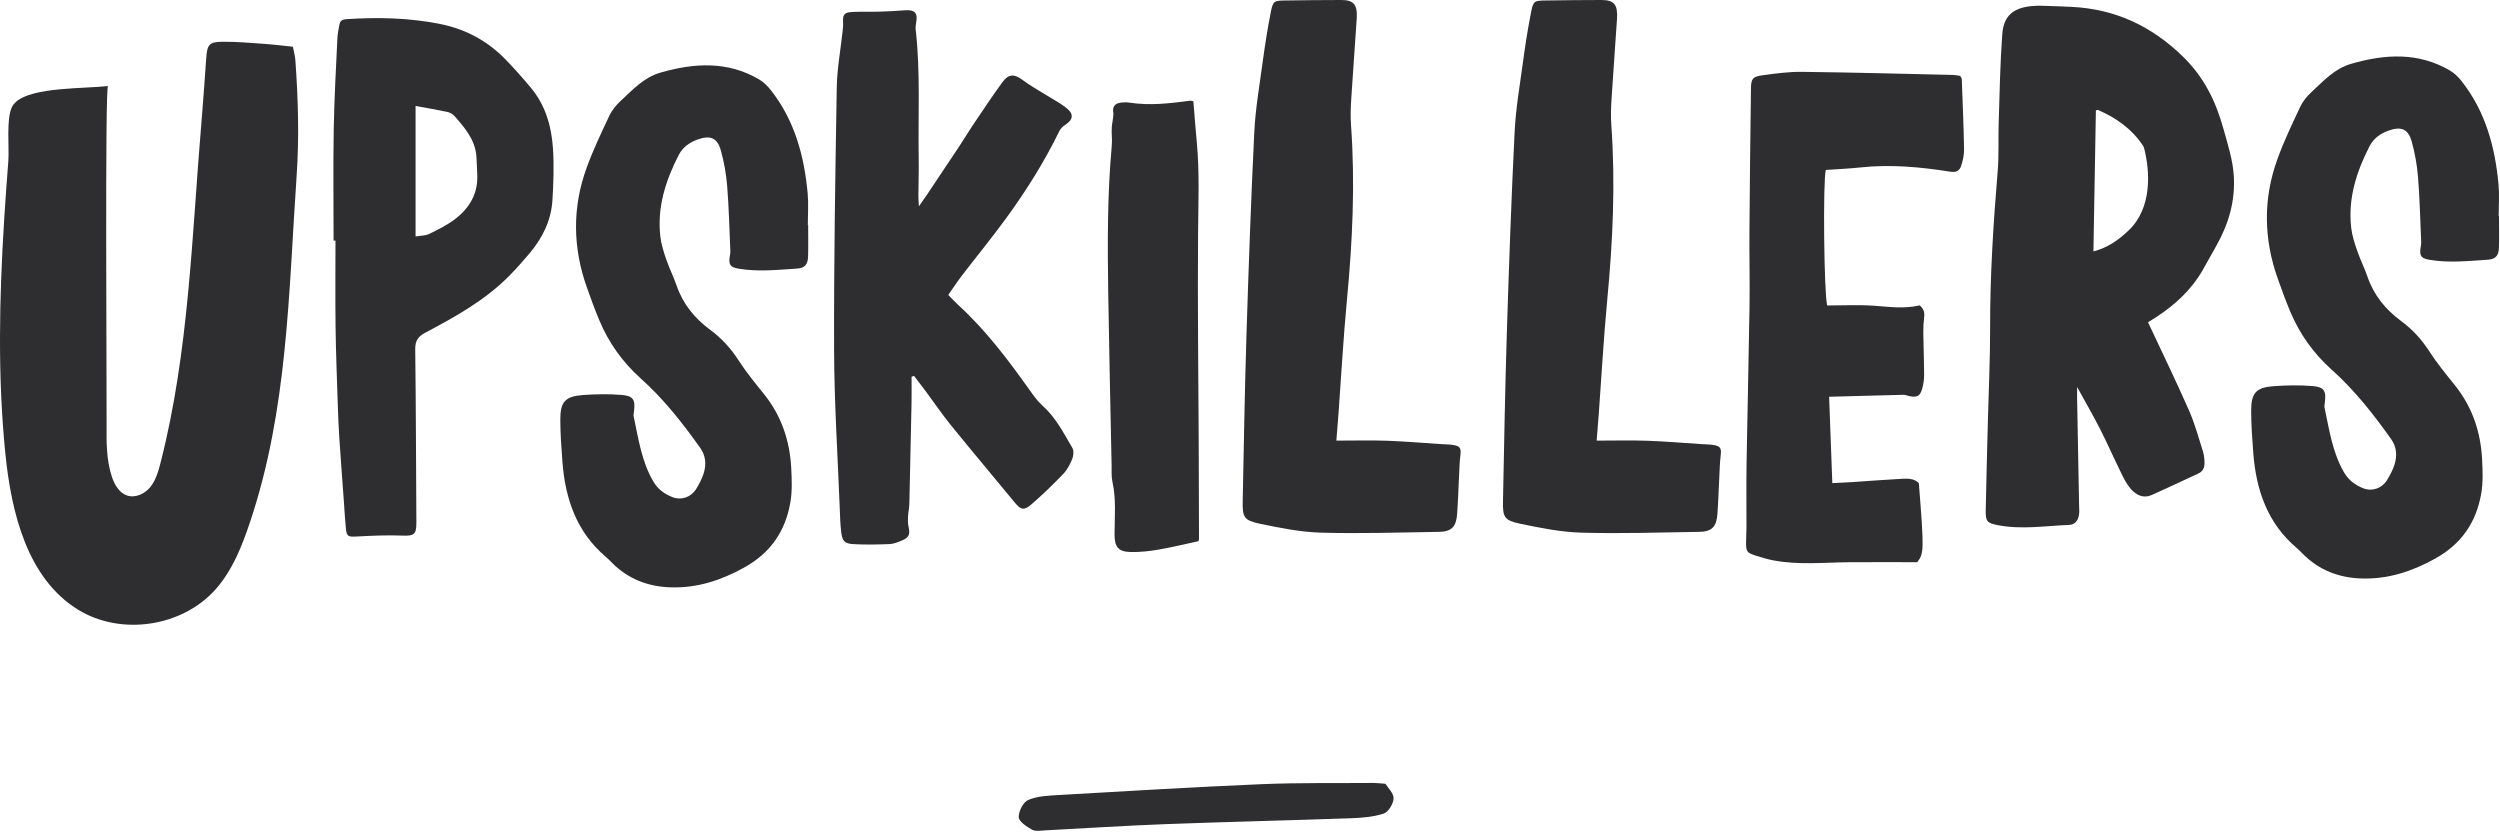 <?xml version="1.0" encoding="UTF-8"?>
<svg width="259px" height="87px" viewBox="0 0 259 87" version="1.1" xmlns="http://www.w3.org/2000/svg" xmlns:xlink="http://www.w3.org/1999/xlink">
    <!-- Generator: Sketch 57.1 (83088) - https://sketch.com -->
    <title>upskillers-text-home</title>
    <desc>Created with Sketch.</desc>
    <g id="V6" stroke="none" stroke-width="1" fill="none" fill-rule="evenodd">
        <g id="upskillers-text-home" fill="#2E2E30">
            <path d="M141.628,75 C142.013,75.31 142.774,75.629 142.937,76.137 C143.108,76.669 142.917,77.646 142.512,77.964 C141.619,78.666 140.526,79.158 139.456,79.591 C133.486,82.006 127.485,84.345 121.521,86.773 C117.713,88.323 113.952,89.985 110.165,91.586 C109.738,91.767 109.255,92.055 108.847,91.991 C108.217,91.891 107.282,91.667 107.112,91.244 C106.883,90.678 107.014,89.609 107.43,89.225 C108.199,88.519 109.258,88.085 110.25,87.658 C116.666,84.897 123.075,82.114 129.532,79.448 C133.119,77.968 136.796,76.701 140.434,75.343 C140.723,75.235 141.027,75.17 141.628,75" id="Fill-4-Copy-7" transform="translate(125, 83.5) rotate(20) translate(-125, -83.5) "></path>
            <g id="upskillers-text-small" transform="translate(-0, 0)">
                <path d="M95.198,21.375 C95.58,20.828 95.805,20.515 96.019,20.195 C97.143,18.516 98.269,16.838 99.384,15.153 C99.831,14.48 100.239,13.781 100.691,13.112 C101.73,11.572 102.75,10.018 103.847,8.52 C104.51,7.615 105.095,7.645 105.994,8.324 C106.666,8.831 107.411,9.244 108.127,9.694 C108.913,10.188 109.75,10.615 110.477,11.184 C111.292,11.821 111.182,12.417 110.319,12.959 C110.072,13.114 109.848,13.374 109.719,13.637 C108.173,16.809 106.296,19.781 104.224,22.626 C102.749,24.65 101.157,26.589 99.633,28.576 C99.167,29.184 98.749,29.829 98.24,30.556 C98.594,30.915 98.911,31.266 99.26,31.583 C102.116,34.191 104.425,37.256 106.656,40.39 C107.052,40.947 107.448,41.533 107.956,41.979 C109.36,43.213 110.179,44.847 111.098,46.409 C111.265,46.694 111.22,47.208 111.086,47.541 C110.861,48.097 110.567,48.669 110.157,49.096 C109.096,50.199 107.992,51.269 106.834,52.27 C106.079,52.923 105.745,52.809 105.127,52.06 C102.916,49.377 100.677,46.717 98.487,44.018 C97.572,42.889 96.756,41.681 95.89,40.513 C95.496,39.983 95.09,39.462 94.69,38.937 L94.438,39.036 C94.438,39.949 94.453,40.862 94.435,41.775 C94.367,45.252 94.293,48.728 94.209,52.204 C94.198,52.646 94.091,53.085 94.068,53.527 C94.052,53.872 94.051,54.231 94.126,54.565 C94.303,55.356 94.183,55.685 93.437,55.997 C93.03,56.166 92.594,56.348 92.164,56.366 C90.917,56.417 89.664,56.441 88.419,56.373 C87.501,56.323 87.257,56.047 87.147,55.118 C87.048,54.276 87.027,53.424 86.994,52.576 C86.785,47.161 86.43,41.747 86.412,36.331 C86.382,27.232 86.536,18.132 86.689,9.032 C86.722,7.102 87.085,5.176 87.293,3.248 C87.323,2.97 87.36,2.688 87.344,2.41 C87.292,1.485 87.442,1.276 88.38,1.236 C89.268,1.198 90.16,1.236 91.049,1.21 C91.936,1.184 92.823,1.137 93.708,1.067 C94.776,0.983 95.11,1.335 94.911,2.365 C94.866,2.597 94.84,2.844 94.867,3.076 C95.37,7.512 95.105,11.966 95.179,16.413 C95.2,17.706 95.154,19.001 95.145,20.295 C95.144,20.557 95.17,20.82 95.198,21.375" id="Fill-1"></path>
                <path d="M203.08,7.861 C203.174,8.049 203.239,8.12 203.241,8.192 C203.329,10.61 203.434,13.029 203.477,15.449 C203.487,16.038 203.356,16.656 203.162,17.216 C203,17.682 202.671,17.887 202.028,17.785 C198.951,17.297 195.855,17.012 192.731,17.347 C191.533,17.476 190.325,17.524 189.153,17.606 C188.847,18.738 188.963,30.387 189.295,31.646 C190.874,31.646 192.488,31.564 194.09,31.67 C195.652,31.773 197.201,32.024 198.874,31.638 C199.199,31.892 199.417,32.255 199.348,32.804 C199.278,33.357 199.248,33.918 199.255,34.475 C199.271,35.932 199.335,37.387 199.339,38.843 C199.34,39.322 199.268,39.816 199.137,40.277 C198.915,41.059 198.601,41.205 197.778,41.031 C197.583,40.99 197.389,40.897 197.196,40.902 C194.661,40.96 192.127,41.032 189.497,41.103 C189.603,43.99 189.713,46.956 189.828,50.053 C190.706,50.006 191.422,49.975 192.138,49.928 C193.792,49.82 195.445,49.684 197.101,49.6 C197.699,49.57 198.325,49.576 198.793,50.058 C199.34,57.02 199.332,57.307 198.63,58.243 C196.212,58.243 193.879,58.227 191.548,58.247 C188.922,58.27 186.291,58.553 183.681,58.047 C183.089,57.932 182.504,57.762 181.929,57.575 C180.945,57.255 180.886,57.157 180.893,56.098 C180.897,55.613 180.933,55.128 180.934,54.643 C180.939,52.419 180.908,50.195 180.944,47.972 C181.032,42.592 181.169,37.214 181.249,31.835 C181.288,29.167 181.223,26.498 181.243,23.83 C181.278,18.935 181.332,14.04 181.401,9.146 C181.414,8.156 181.585,7.937 182.591,7.799 C183.95,7.612 185.326,7.426 186.692,7.443 C191.91,7.504 197.127,7.646 202.344,7.763 C202.581,7.769 202.817,7.825 203.08,7.861" id="Fill-3"></path>
                <path d="M138.447,45.648 C140.314,45.648 142.008,45.601 143.697,45.661 C145.592,45.728 147.483,45.893 149.376,46.015 C149.739,46.039 150.106,46.034 150.465,46.086 C151.28,46.206 151.391,46.414 151.293,47.207 C151.204,47.923 151.193,48.65 151.156,49.373 C151.089,50.665 151.053,51.959 150.958,53.249 C150.861,54.575 150.379,55.08 149.096,55.1 C145.017,55.165 140.934,55.298 136.859,55.184 C134.736,55.123 132.607,54.692 130.517,54.257 C128.868,53.912 128.709,53.578 128.744,51.904 C128.862,46.162 128.955,40.42 129.135,34.68 C129.355,27.687 129.602,20.695 129.944,13.708 C130.063,11.292 130.477,8.889 130.804,6.487 C131.043,4.727 131.315,2.968 131.661,1.226 C131.882,0.107 132.003,0.067 133.131,0.051 C135.069,0.022 137.006,0.002 138.944,0 C140.25,-0.001 140.65,0.478 140.554,1.952 C140.375,4.736 140.16,7.517 139.986,10.301 C139.932,11.187 139.902,12.083 139.966,12.967 C140.403,18.998 140.118,25.006 139.548,31.016 C139.173,34.959 138.957,38.917 138.667,42.868 C138.603,43.747 138.528,44.624 138.447,45.648" id="Fill-5"></path>
                <path d="M165.414,45.648 C167.281,45.648 168.975,45.601 170.664,45.661 C172.559,45.728 174.45,45.893 176.343,46.015 C176.706,46.039 177.073,46.034 177.432,46.086 C178.247,46.206 178.358,46.414 178.26,47.207 C178.171,47.923 178.16,48.65 178.123,49.373 C178.056,50.665 178.02,51.959 177.925,53.249 C177.828,54.575 177.346,55.08 176.063,55.1 C171.984,55.165 167.901,55.298 163.827,55.184 C161.704,55.123 159.574,54.692 157.484,54.257 C155.835,53.912 155.676,53.578 155.71,51.904 C155.828,46.162 155.922,40.42 156.102,34.68 C156.322,27.687 156.569,20.695 156.912,13.708 C157.03,11.292 157.444,8.889 157.771,6.487 C158.01,4.727 158.282,2.968 158.628,1.226 C158.85,0.107 158.971,0.067 160.098,0.051 C162.035,0.022 163.973,0.002 165.911,0 C167.217,-0.001 167.617,0.478 167.522,1.952 C167.342,4.736 167.126,7.517 166.954,10.301 C166.898,11.187 166.87,12.083 166.933,12.967 C167.37,18.998 167.085,25.006 166.515,31.016 C166.14,34.959 165.923,38.917 165.634,42.868 C165.57,43.747 165.495,44.624 165.414,45.648" id="Fill-7"></path>
                <path d="M83.725,23.309 C83.725,24.4 83.752,25.492 83.716,26.583 C83.689,27.409 83.375,27.774 82.551,27.827 C80.537,27.957 78.52,28.179 76.505,27.831 C75.641,27.682 75.463,27.419 75.61,26.515 C75.636,26.358 75.672,26.198 75.665,26.041 C75.566,23.781 75.514,21.516 75.334,19.261 C75.235,18.021 75.011,16.771 74.677,15.573 C74.308,14.252 73.556,13.984 72.246,14.462 C71.412,14.766 70.719,15.274 70.321,16.047 C68.951,18.711 68.056,21.503 68.417,24.55 C68.511,25.342 68.766,26.126 69.028,26.886 C69.343,27.803 69.783,28.676 70.099,29.591 C70.756,31.5 71.972,32.985 73.562,34.159 C74.755,35.039 75.71,36.082 76.514,37.33 C77.299,38.55 78.228,39.682 79.141,40.816 C80.962,43.075 81.832,45.682 81.974,48.54 C82.033,49.707 82.08,50.907 81.882,52.048 C81.364,55.027 79.846,57.274 77.093,58.799 C74.682,60.135 72.22,60.933 69.482,60.849 C67.129,60.778 65.061,59.982 63.381,58.284 C63.182,58.082 62.985,57.877 62.77,57.694 C59.72,55.112 58.558,51.664 58.266,47.829 C58.156,46.378 58.05,44.923 58.048,43.47 C58.046,41.625 58.558,41.061 60.383,40.926 C61.708,40.829 63.052,40.805 64.375,40.911 C65.628,41.011 65.842,41.413 65.674,42.681 C65.653,42.838 65.619,43.004 65.65,43.153 C66.143,45.44 66.456,47.772 67.668,49.855 C68.154,50.691 68.843,51.182 69.678,51.509 C70.58,51.862 71.59,51.511 72.107,50.679 C72.424,50.168 72.72,49.621 72.898,49.051 C73.185,48.132 73.131,47.227 72.537,46.393 C70.707,43.821 68.764,41.338 66.407,39.232 C64.494,37.523 63.063,35.51 62.082,33.164 C61.614,32.046 61.2,30.904 60.795,29.762 C59.337,25.65 59.279,21.511 60.765,17.408 C61.438,15.551 62.294,13.756 63.139,11.966 C63.406,11.399 63.844,10.875 64.309,10.445 C65.548,9.299 66.697,8.02 68.417,7.525 C71.91,6.52 75.348,6.304 78.629,8.217 C79.1,8.492 79.522,8.909 79.862,9.342 C82.324,12.477 83.32,16.153 83.675,20.037 C83.774,21.119 83.69,22.218 83.69,23.308 C83.701,23.308 83.713,23.309 83.725,23.309" id="Fill-9"></path>
                <path d="M258.897,22.39 C258.897,23.482 258.925,24.574 258.889,25.665 C258.861,26.49 258.548,26.855 257.724,26.908 C255.71,27.038 253.693,27.26 251.678,26.912 C250.814,26.763 250.636,26.501 250.783,25.596 C250.809,25.44 250.845,25.28 250.838,25.123 C250.739,22.862 250.687,20.598 250.507,18.343 C250.408,17.102 250.184,15.853 249.85,14.654 C249.481,13.334 248.729,13.065 247.419,13.543 C246.584,13.847 245.892,14.355 245.494,15.129 C244.124,17.792 243.228,20.585 243.59,23.631 C243.684,24.424 243.939,25.208 244.201,25.968 C244.516,26.884 244.956,27.757 245.272,28.673 C245.929,30.581 247.145,32.067 248.735,33.241 C249.928,34.12 250.883,35.164 251.686,36.412 C252.472,37.632 253.401,38.764 254.314,39.897 C256.135,42.157 257.005,44.763 257.147,47.622 C257.206,48.789 257.253,49.988 257.055,51.129 C256.537,54.109 255.019,56.356 252.266,57.881 C249.855,59.216 247.393,60.014 244.655,59.931 C242.302,59.86 240.234,59.063 238.554,57.365 C238.355,57.164 238.158,56.959 237.943,56.776 C234.893,54.194 233.731,50.746 233.439,46.91 C233.329,45.46 233.222,44.005 233.221,42.552 C233.218,40.706 233.731,40.142 235.556,40.008 C236.881,39.911 238.225,39.887 239.548,39.993 C240.801,40.093 241.015,40.495 240.847,41.763 C240.826,41.919 240.791,42.086 240.823,42.235 C241.316,44.522 241.629,46.853 242.841,48.937 C243.327,49.772 244.016,50.263 244.851,50.591 C245.753,50.944 246.763,50.592 247.28,49.761 C247.597,49.25 247.892,48.703 248.071,48.132 C248.358,47.214 248.304,46.309 247.71,45.474 C245.88,42.902 243.937,40.42 241.579,38.314 C239.667,36.605 238.236,34.591 237.255,32.246 C236.787,31.128 236.373,29.986 235.968,28.843 C234.51,24.731 234.452,20.592 235.938,16.49 C236.611,14.632 237.467,12.838 238.312,11.048 C238.579,10.481 239.017,9.957 239.482,9.526 C240.721,8.38 241.87,7.102 243.59,6.607 C247.083,5.601 250.521,5.386 253.802,7.299 C254.273,7.574 254.695,7.991 255.035,8.424 C257.497,11.559 258.493,15.234 258.848,19.118 C258.946,20.201 258.863,21.299 258.863,22.39 C258.874,22.39 258.886,22.39 258.897,22.39" id="Fill-11"></path>
                <path d="M124.159,56.067 C122.689,56.383 121.359,56.713 120.012,56.942 C119.063,57.103 118.088,57.212 117.128,57.19 C115.834,57.16 115.462,56.64 115.467,55.355 C115.473,53.541 115.647,51.722 115.248,49.917 C115.128,49.373 115.175,48.79 115.163,48.224 C115.042,42.279 114.904,36.333 114.813,30.387 C114.735,25.29 114.714,20.192 115.179,15.107 C115.248,14.349 115.125,13.835 115.187,13.076 C115.216,12.728 115.326,12.307 115.351,11.783 C115.215,11.073 115.45,10.708 116.17,10.624 C116.448,10.591 116.74,10.59 117.017,10.633 C119.125,10.961 121.211,10.711 123.298,10.434 C123.374,10.424 123.455,10.458 123.635,10.489 C123.747,11.858 123.845,13.256 123.98,14.65 C124.28,17.758 124.149,20.868 124.122,23.984 C124.057,31.263 124.155,38.544 124.186,45.825 C124.199,49.142 124.21,52.459 124.217,55.777 C124.217,55.892 124.171,56.009 124.159,56.067" id="Fill-14"></path>
                <path d="M216.879,26.045 C218.344,25.67 219.477,24.878 220.559,23.838 C222.964,21.523 222.759,17.769 222.122,15.319 C222.092,15.205 222.019,15.099 221.952,14.999 C220.806,13.311 219.204,12.202 217.367,11.396 C217.306,11.369 217.213,11.416 217.134,11.43 C217.05,16.257 216.966,21.084 216.879,26.045 M222.534,33.383 C223.998,36.515 225.446,39.493 226.781,42.52 C227.381,43.883 227.772,45.341 228.226,46.766 C228.346,47.145 228.381,47.562 228.387,47.963 C228.394,48.427 228.234,48.833 227.761,49.05 C226.146,49.792 224.542,50.559 222.92,51.283 C222.051,51.671 221.311,51.288 220.756,50.658 C220.339,50.185 220.041,49.592 219.759,49.018 C219.009,47.498 218.33,45.943 217.562,44.434 C216.855,43.045 216.07,41.697 215.187,40.09 C215.187,40.619 215.182,40.918 215.188,41.216 C215.256,44.937 215.327,48.656 215.395,52.377 C215.401,52.7 215.437,53.03 215.384,53.345 C215.29,53.911 214.977,54.355 214.365,54.38 C211.907,54.48 209.449,54.883 206.989,54.409 C205.88,54.195 205.699,54.028 205.72,52.886 C205.779,49.731 205.87,46.578 205.95,43.424 C206.03,40.269 206.183,37.114 206.176,33.96 C206.164,28.531 206.514,23.125 206.961,17.719 C207.097,16.071 207.01,14.405 207.063,12.749 C207.162,9.678 207.21,6.602 207.435,3.539 C207.576,1.625 208.583,0.807 210.518,0.627 C210.879,0.593 211.245,0.587 211.608,0.598 C212.619,0.628 213.63,0.664 214.64,0.714 C219.118,0.932 222.869,2.687 226.099,5.811 C228.285,7.924 229.543,10.429 230.334,13.299 C230.785,14.937 231.321,16.529 231.424,18.251 C231.581,20.855 230.876,23.209 229.624,25.442 C229.151,26.289 228.681,27.139 228.199,27.98 C227.026,30.03 225.338,31.575 223.383,32.855 C223.084,33.051 222.775,33.233 222.534,33.383" id="Fill-16"></path>
                <path d="M43.053,10.976 L43.053,24.498 C43.607,24.403 44.076,24.423 44.448,24.241 C45.351,23.801 46.269,23.351 47.069,22.755 C48.642,21.583 49.567,20.031 49.44,17.983 C49.402,17.379 49.404,16.773 49.354,16.17 C49.213,14.448 48.138,13.225 47.072,12.009 C46.897,11.809 46.608,11.653 46.346,11.597 C45.288,11.371 44.219,11.191 43.053,10.976 L43.053,10.976 Z M34.559,24.923 C34.559,21.082 34.509,17.24 34.574,13.4 C34.628,10.248 34.81,7.097 34.954,3.948 C34.975,3.466 35.083,2.987 35.174,2.511 C35.244,2.144 35.479,2.011 35.866,1.986 C39.143,1.773 42.396,1.837 45.636,2.493 C48.307,3.034 50.555,4.276 52.428,6.215 C53.326,7.145 54.186,8.116 55.013,9.11 C56.523,10.924 57.14,13.107 57.289,15.395 C57.404,17.164 57.339,18.954 57.234,20.727 C57.107,22.858 56.182,24.692 54.814,26.303 C54.161,27.073 53.491,27.833 52.782,28.552 C50.282,31.086 47.212,32.8 44.106,34.438 C43.325,34.85 43.007,35.276 43.018,36.181 C43.092,42.164 43.101,48.148 43.137,54.132 C43.145,55.383 42.884,55.538 41.675,55.488 C40.11,55.424 38.536,55.5 36.969,55.58 C36.06,55.627 35.921,55.598 35.831,54.727 C35.74,53.842 35.698,52.953 35.633,52.065 C35.471,49.807 35.297,47.55 35.148,45.291 C35.073,44.162 35.03,43.031 34.993,41.9 C34.907,39.233 34.8,36.566 34.765,33.899 C34.725,30.907 34.756,27.915 34.756,24.923 L34.559,24.923 Z" id="Fill-18"></path>
                <path d="M1.673,10.536 C3.431,9.005 8.72,9.196 11.19,8.913 C10.861,8.95 11.069,41.031 11.043,43.988 C11.027,45.802 11.016,47.655 11.585,49.377 C11.858,50.202 12.338,51.053 13.16,51.332 C14.022,51.625 14.998,51.164 15.571,50.457 C16.145,49.75 16.402,48.844 16.628,47.962 C19.601,36.383 19.884,24.189 20.896,12.327 C21.076,10.226 21.217,8.122 21.365,6.018 C21.462,4.631 21.664,4.339 23.038,4.326 C24.487,4.313 25.939,4.444 27.387,4.544 C28.319,4.608 29.247,4.727 30.342,4.84 C30.426,5.284 30.567,5.762 30.601,6.247 C30.884,10.222 31.008,14.197 30.733,18.18 C29.894,30.368 29.823,42.414 25.891,54.127 C25.064,56.592 24.08,59.072 22.362,61.023 C18.907,64.948 12.539,65.902 8.086,63.162 C2.84,59.936 1.177,53.151 0.558,47.023 C-0.254,38.994 -0.073,30.906 0.425,22.864 C0.552,20.802 0.704,18.741 0.863,16.68 C0.972,15.259 0.624,12.279 1.254,11.056 C1.354,10.863 1.495,10.691 1.673,10.536" id="Fill-20"></path>
            </g>
        </g>
    </g>
</svg>